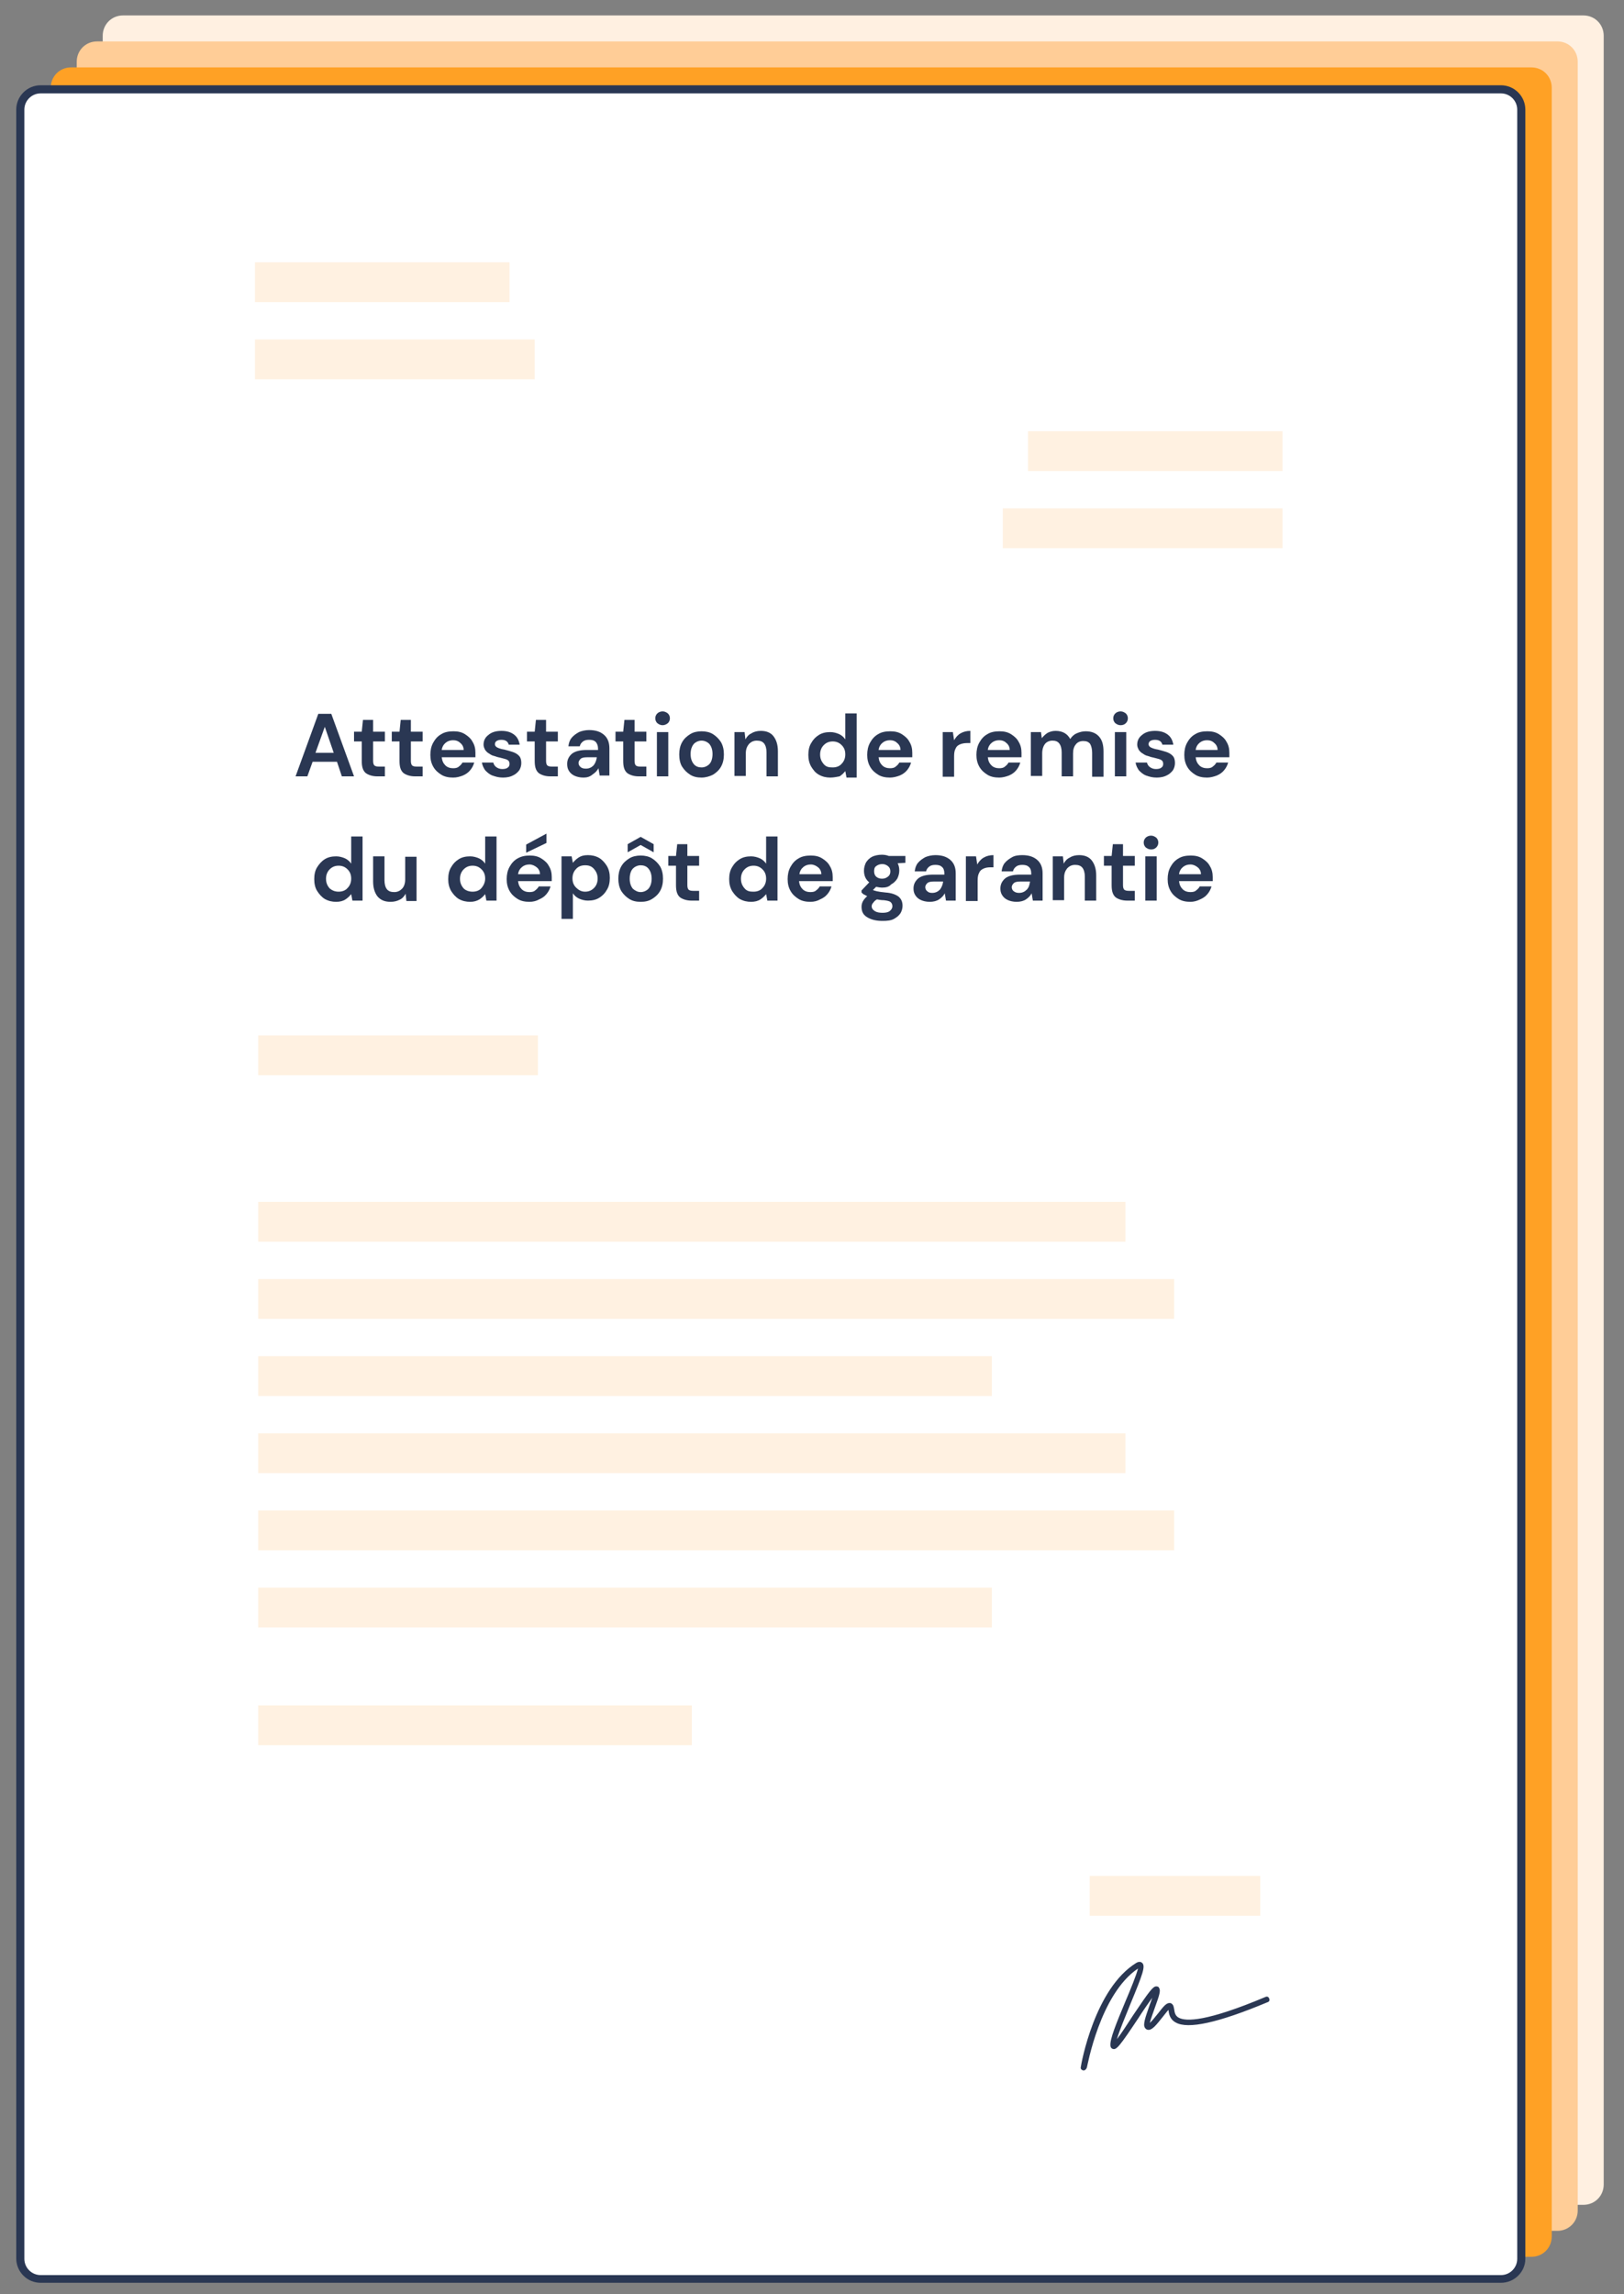 <?xml version="1.0" encoding="utf-8"?>
<!-- Generator: Adobe Illustrator 26.2.1, SVG Export Plug-In . SVG Version: 6.00 Build 0)  -->
<svg version="1.1" id="Calque_1" xmlns="http://www.w3.org/2000/svg" xmlns:xlink="http://www.w3.org/1999/xlink" x="0px" y="0px"
	 viewBox="0 0 400 565" style="enable-background:new 0 0 400 565;" xml:space="preserve">
<rect x="0" y="0" width="400" height="565" fill="#808080" stroke="none"/>
<style type="text/css">
	.st0{fill:#FFF0E1;}
	.st1{fill:#FFCD97;}
	.st2{fill:#FFA125;}
	.st3{fill:#FFFFFF;}
	.st4{fill:#2A3753;}
	.st5{fill:#FFF1E1;}
</style>
<g>
	<g>
		<path class="st0" d="M395,538c0,2.8-2.2,5-5,5H30.3c-2.8,0-5-2.2-5-5V8.8c0-2.8,2.2-5,5-5H390c2.8,0,5,2.2,5,5V538z"/>
	</g>
	<g>
		<path class="st1" d="M388.6,544.4c0,2.8-2.2,5-5,5H23.9c-2.8,0-5-2.2-5-5V15.2c0-2.8,2.2-5,5-5h359.7c2.8,0,5,2.2,5,5V544.4z"/>
	</g>
	<g>
		<path class="st2" d="M382.2,550.8c0,2.8-2.2,5-5,5H17.5c-2.8,0-5-2.2-5-5V21.6c0-2.8,2.2-5,5-5h359.7c2.8,0,5,2.2,5,5V550.8z"/>
	</g>
	<g>
		<g>
			<path class="st3" d="M374.7,556.2c0,2.8-2.2,5-5,5H10c-2.8,0-5-2.2-5-5V27c0-2.8,2.2-5,5-5h359.7c2.8,0,5,2.2,5,5V556.2z"/>
		</g>
		<g>
			<path class="st4" d="M369.7,562.2H10c-3.3,0-6-2.7-6-6V27c0-3.3,2.7-6,6-6h359.7c3.3,0,6,2.7,6,6v529.3
				C375.7,559.5,373,562.2,369.7,562.2z M10,23c-2.2,0-4,1.8-4,4v529.3c0,2.2,1.8,4,4,4h359.7c2.2,0,4-1.8,4-4V27c0-2.2-1.8-4-4-4
				H10z"/>
		</g>
	</g>
	<g>
		<path class="st4" d="M72.8,191.2l5.6-15.4h3.2l5.6,15.4h-3l-1.2-3.6h-6l-1.3,3.6H72.8z M77.7,185.4h4.5L80,179L77.7,185.4z"/>
		<path class="st4" d="M92.9,191.2c-1.1,0-2.1-0.3-2.8-0.8c-0.7-0.6-1-1.5-1-3v-4.8h-1.9v-2.4h1.9l0.3-2.9h2.5v2.9h2.9v2.4h-2.9v4.8
			c0,0.5,0.1,0.9,0.3,1.1c0.2,0.2,0.6,0.3,1.2,0.3h1.4v2.4H92.9z"/>
		<path class="st4" d="M102.2,191.2c-1.1,0-2.1-0.3-2.8-0.8c-0.7-0.6-1-1.5-1-3v-4.8h-1.9v-2.4h1.9l0.3-2.9h2.5v2.9h2.9v2.4h-2.9
			v4.8c0,0.5,0.1,0.9,0.3,1.1c0.2,0.2,0.6,0.3,1.2,0.3h1.4v2.4H102.2z"/>
		<path class="st4" d="M111.6,191.5c-1.1,0-2.1-0.2-2.9-0.7s-1.5-1.1-2-2s-0.7-1.8-0.7-2.9c0-1.1,0.2-2.1,0.7-3s1.1-1.6,2-2.1
			c0.8-0.5,1.8-0.7,3-0.7c1.1,0,2,0.2,2.8,0.7c0.8,0.5,1.5,1.1,1.9,1.9c0.5,0.8,0.7,1.7,0.7,2.7c0,0.2,0,0.3,0,0.5
			c0,0.2,0,0.4,0,0.6h-8.3c0.1,0.9,0.4,1.5,0.9,2s1.2,0.7,1.9,0.7c0.6,0,1.1-0.1,1.4-0.4c0.4-0.3,0.7-0.6,0.9-1h2.9
			c-0.2,0.7-0.5,1.3-1,1.9c-0.5,0.6-1.1,1-1.8,1.3C113.2,191.3,112.5,191.5,111.6,191.5z M111.6,182.3c-0.7,0-1.3,0.2-1.8,0.6
			s-0.9,1-1,1.8h5.4c0-0.7-0.3-1.3-0.8-1.7C112.9,182.5,112.3,182.3,111.6,182.3z"/>
		<path class="st4" d="M123.9,191.5c-1,0-1.8-0.2-2.6-0.5s-1.3-0.8-1.8-1.3c-0.4-0.6-0.7-1.2-0.8-1.9h2.8c0.1,0.4,0.3,0.8,0.7,1.1
			c0.4,0.3,0.9,0.5,1.5,0.5c0.6,0,1.1-0.1,1.4-0.4c0.3-0.2,0.4-0.5,0.4-0.9c0-0.5-0.2-0.8-0.6-1s-1-0.3-1.7-0.5
			c-0.5-0.1-0.9-0.2-1.4-0.4c-0.5-0.1-0.9-0.3-1.3-0.6c-0.4-0.2-0.7-0.5-1-0.9c-0.2-0.4-0.4-0.8-0.4-1.3c0-1,0.4-1.8,1.2-2.4
			c0.8-0.7,1.9-1,3.2-1c1.3,0,2.3,0.3,3.1,0.9c0.8,0.6,1.2,1.4,1.4,2.5h-2.7c-0.2-0.8-0.8-1.2-1.8-1.2c-0.5,0-0.9,0.1-1.2,0.3
			s-0.4,0.5-0.4,0.8c0,0.3,0.2,0.6,0.6,0.8c0.4,0.2,1,0.4,1.7,0.5c0.8,0.2,1.5,0.4,2.1,0.6c0.6,0.2,1.1,0.5,1.5,0.9
			c0.4,0.4,0.6,1,0.6,1.8c0,0.7-0.2,1.3-0.5,1.8c-0.4,0.5-0.9,1-1.6,1.3C125.7,191.3,124.9,191.5,123.9,191.5z"/>
		<path class="st4" d="M135.5,191.2c-1.1,0-2.1-0.3-2.8-0.8c-0.7-0.6-1-1.5-1-3v-4.8h-1.9v-2.4h1.9l0.3-2.9h2.5v2.9h2.9v2.4h-2.9
			v4.8c0,0.5,0.1,0.9,0.3,1.1c0.2,0.2,0.6,0.3,1.2,0.3h1.4v2.4H135.5z"/>
		<path class="st4" d="M143.7,191.5c-0.9,0-1.7-0.2-2.3-0.5c-0.6-0.3-1-0.7-1.3-1.2c-0.3-0.5-0.4-1-0.4-1.7c0-1,0.4-1.8,1.2-2.5
			c0.8-0.6,2-0.9,3.6-0.9h2.8v-0.3c0-0.7-0.2-1.3-0.6-1.7c-0.4-0.4-1-0.5-1.6-0.5c-0.6,0-1.1,0.1-1.5,0.4c-0.4,0.3-0.7,0.7-0.8,1.2
			h-2.8c0.1-0.8,0.3-1.5,0.8-2.1c0.5-0.6,1.1-1,1.8-1.4c0.7-0.3,1.6-0.5,2.5-0.5c1.6,0,2.8,0.4,3.7,1.2c0.9,0.8,1.3,1.9,1.3,3.3v6.7
			h-2.4l-0.3-1.8c-0.3,0.6-0.8,1.1-1.4,1.5C145.3,191.3,144.6,191.5,143.7,191.5z M144.3,189.3c0.8,0,1.4-0.3,1.9-0.8
			c0.4-0.5,0.7-1.2,0.8-2h-2.4c-0.7,0-1.3,0.1-1.6,0.4c-0.3,0.3-0.5,0.6-0.5,1c0,0.4,0.2,0.8,0.5,1
			C143.3,189.2,143.8,189.3,144.3,189.3z"/>
		<path class="st4" d="M157.3,191.2c-1.1,0-2.1-0.3-2.8-0.8c-0.7-0.6-1-1.5-1-3v-4.8h-1.9v-2.4h1.9l0.3-2.9h2.5v2.9h2.9v2.4h-2.9
			v4.8c0,0.5,0.1,0.9,0.3,1.1c0.2,0.2,0.6,0.3,1.2,0.3h1.4v2.4H157.3z"/>
		<path class="st4" d="M163.2,178.6c-0.5,0-0.9-0.2-1.3-0.5c-0.3-0.3-0.5-0.7-0.5-1.2s0.2-0.9,0.5-1.2s0.8-0.5,1.3-0.5
			s0.9,0.2,1.3,0.5c0.3,0.3,0.5,0.7,0.5,1.2s-0.2,0.9-0.5,1.2C164.1,178.4,163.7,178.6,163.2,178.6z M161.8,191.2v-10.9h2.8v10.9
			H161.8z"/>
		<path class="st4" d="M172.8,191.5c-1.1,0-2-0.2-2.8-0.7c-0.8-0.5-1.5-1.2-2-2s-0.7-1.9-0.7-3c0-1.1,0.2-2.1,0.7-3
			c0.5-0.9,1.2-1.5,2-2c0.8-0.5,1.8-0.7,2.8-0.7c1,0,2,0.2,2.8,0.7c0.8,0.5,1.5,1.2,2,2c0.5,0.9,0.7,1.9,0.7,3c0,1.1-0.2,2.1-0.7,3
			c-0.5,0.9-1.2,1.5-2,2C174.8,191.2,173.8,191.5,172.8,191.5z M172.8,189c0.7,0,1.4-0.3,1.9-0.8c0.5-0.5,0.8-1.4,0.8-2.5
			c0-1.1-0.3-1.9-0.8-2.5c-0.5-0.5-1.2-0.8-1.9-0.8c-0.7,0-1.4,0.3-1.9,0.8c-0.5,0.6-0.8,1.4-0.8,2.5c0,1.1,0.3,1.9,0.8,2.5
			C171.4,188.8,172.1,189,172.8,189z"/>
		<path class="st4" d="M180.9,191.2v-10.9h2.5l0.2,1.8c0.3-0.6,0.8-1.2,1.5-1.5c0.6-0.4,1.4-0.6,2.3-0.6c1.3,0,2.4,0.4,3.1,1.3
			s1.1,2.1,1.1,3.7v6.2h-2.8v-5.9c0-0.9-0.2-1.7-0.6-2.2c-0.4-0.5-1-0.7-1.8-0.7c-0.8,0-1.4,0.3-1.9,0.8c-0.5,0.6-0.8,1.3-0.8,2.3
			v5.6H180.9z"/>
		<path class="st4" d="M204.5,191.5c-1,0-1.9-0.2-2.8-0.7s-1.4-1.2-1.9-2c-0.5-0.9-0.7-1.8-0.7-2.9s0.2-2.1,0.7-2.9
			c0.5-0.9,1.1-1.5,1.9-2c0.8-0.5,1.7-0.7,2.8-0.7c0.8,0,1.5,0.2,2.2,0.5c0.6,0.3,1.1,0.7,1.5,1.3v-6.4h2.8v15.8h-2.5l-0.3-1.6
			c-0.4,0.5-0.8,0.9-1.4,1.3C206.2,191.3,205.4,191.5,204.5,191.5z M205.1,189c0.9,0,1.7-0.3,2.2-0.9c0.6-0.6,0.9-1.4,0.9-2.3
			c0-1-0.3-1.7-0.9-2.3c-0.6-0.6-1.3-0.9-2.2-0.9c-0.9,0-1.6,0.3-2.2,0.9c-0.6,0.6-0.9,1.4-0.9,2.3c0,1,0.3,1.7,0.9,2.4
			S204.2,189,205.1,189z"/>
		<path class="st4" d="M219.2,191.5c-1.1,0-2.1-0.2-2.9-0.7s-1.5-1.1-2-2c-0.5-0.9-0.7-1.8-0.7-2.9c0-1.1,0.2-2.1,0.7-3
			c0.5-0.9,1.1-1.6,2-2.1c0.8-0.5,1.8-0.7,3-0.7c1.1,0,2,0.2,2.8,0.7c0.8,0.5,1.5,1.1,1.9,1.9c0.5,0.8,0.7,1.7,0.7,2.7
			c0,0.2,0,0.3,0,0.5c0,0.2,0,0.4,0,0.6h-8.3c0.1,0.9,0.4,1.5,0.9,2c0.5,0.5,1.2,0.7,1.9,0.7c0.6,0,1.1-0.1,1.4-0.4
			c0.4-0.3,0.7-0.6,0.9-1h2.9c-0.2,0.7-0.5,1.3-1,1.9s-1.1,1-1.8,1.3C220.8,191.3,220,191.5,219.2,191.5z M219.2,182.3
			c-0.7,0-1.3,0.2-1.8,0.6c-0.5,0.4-0.9,1-1,1.8h5.4c0-0.7-0.3-1.3-0.8-1.7C220.5,182.5,219.9,182.3,219.2,182.3z"/>
		<path class="st4" d="M232.2,191.2v-10.9h2.5l0.3,2c0.4-0.7,0.9-1.3,1.6-1.7c0.7-0.4,1.5-0.6,2.4-0.6v3h-0.8
			c-0.6,0-1.2,0.1-1.7,0.3c-0.5,0.2-0.9,0.5-1.1,1c-0.3,0.5-0.4,1.1-0.4,2v5H232.2z"/>
		<path class="st4" d="M246.1,191.5c-1.1,0-2.1-0.2-2.9-0.7s-1.5-1.1-2-2c-0.5-0.9-0.7-1.8-0.7-2.9c0-1.1,0.2-2.1,0.7-3
			s1.1-1.6,2-2.1c0.8-0.5,1.8-0.7,3-0.7c1.1,0,2,0.2,2.8,0.7c0.8,0.5,1.5,1.1,1.9,1.9c0.5,0.8,0.7,1.7,0.7,2.7c0,0.2,0,0.3,0,0.5
			c0,0.2,0,0.4,0,0.6h-8.3c0.1,0.9,0.4,1.5,0.9,2c0.5,0.5,1.2,0.7,1.9,0.7c0.6,0,1.1-0.1,1.4-0.4c0.4-0.3,0.7-0.6,0.9-1h2.9
			c-0.2,0.7-0.5,1.3-1,1.9c-0.5,0.6-1.1,1-1.8,1.3C247.7,191.3,246.9,191.5,246.1,191.5z M246.1,182.3c-0.7,0-1.3,0.2-1.8,0.6
			c-0.5,0.4-0.9,1-1,1.8h5.4c0-0.7-0.3-1.3-0.8-1.7C247.4,182.5,246.8,182.3,246.1,182.3z"/>
		<path class="st4" d="M253.9,191.2v-10.9h2.5l0.2,1.5c0.4-0.5,0.8-0.9,1.4-1.3c0.6-0.3,1.2-0.5,2-0.5c1.7,0,2.9,0.7,3.6,2
			c0.4-0.6,0.9-1.1,1.6-1.4s1.4-0.5,2.2-0.5c1.4,0,2.5,0.4,3.3,1.3c0.8,0.9,1.1,2.1,1.1,3.7v6.2H269v-5.9c0-0.9-0.2-1.7-0.5-2.2
			c-0.4-0.5-0.9-0.7-1.7-0.7c-0.8,0-1.4,0.3-1.8,0.8c-0.5,0.6-0.7,1.3-0.7,2.3v5.6h-2.8v-5.9c0-0.9-0.2-1.7-0.6-2.2
			c-0.4-0.5-0.9-0.7-1.7-0.7c-0.7,0-1.4,0.3-1.8,0.8s-0.7,1.3-0.7,2.3v5.6H253.9z"/>
		<path class="st4" d="M276,178.6c-0.5,0-0.9-0.2-1.3-0.5c-0.3-0.3-0.5-0.7-0.5-1.2s0.2-0.9,0.5-1.2c0.3-0.3,0.8-0.5,1.3-0.5
			c0.5,0,0.9,0.2,1.3,0.5c0.3,0.3,0.5,0.7,0.5,1.2s-0.2,0.9-0.5,1.2C277,178.4,276.6,178.6,276,178.6z M274.6,191.2v-10.9h2.8v10.9
			H274.6z"/>
		<path class="st4" d="M284.9,191.5c-1,0-1.8-0.2-2.6-0.5s-1.3-0.8-1.8-1.3c-0.4-0.6-0.7-1.2-0.8-1.9h2.8c0.1,0.4,0.3,0.8,0.7,1.1
			c0.4,0.3,0.9,0.5,1.5,0.5c0.6,0,1.1-0.1,1.4-0.4c0.3-0.2,0.4-0.5,0.4-0.9c0-0.5-0.2-0.8-0.6-1c-0.4-0.2-1-0.3-1.7-0.5
			c-0.5-0.1-0.9-0.2-1.4-0.4c-0.5-0.1-0.9-0.3-1.3-0.6c-0.4-0.2-0.7-0.5-1-0.9c-0.2-0.4-0.4-0.8-0.4-1.3c0-1,0.4-1.8,1.2-2.4
			c0.8-0.7,1.9-1,3.2-1c1.3,0,2.3,0.3,3.1,0.9c0.8,0.6,1.2,1.4,1.4,2.5h-2.7c-0.2-0.8-0.8-1.2-1.8-1.2c-0.5,0-0.9,0.1-1.2,0.3
			c-0.3,0.2-0.4,0.5-0.4,0.8c0,0.3,0.2,0.6,0.6,0.8c0.4,0.2,1,0.4,1.7,0.5c0.8,0.2,1.5,0.4,2.1,0.6c0.6,0.2,1.1,0.5,1.5,0.9
			s0.6,1,0.6,1.8c0,0.7-0.2,1.3-0.5,1.8c-0.4,0.5-0.9,1-1.6,1.3C286.7,191.3,285.9,191.5,284.9,191.5z"/>
		<path class="st4" d="M297.3,191.5c-1.1,0-2.1-0.2-2.9-0.7s-1.5-1.1-2-2s-0.7-1.8-0.7-2.9c0-1.1,0.2-2.1,0.7-3s1.1-1.6,2-2.1
			c0.8-0.5,1.8-0.7,3-0.7c1.1,0,2,0.2,2.8,0.7c0.8,0.5,1.5,1.1,1.9,1.9c0.5,0.8,0.7,1.7,0.7,2.7c0,0.2,0,0.3,0,0.5
			c0,0.2,0,0.4,0,0.6h-8.3c0.1,0.9,0.4,1.5,0.9,2s1.2,0.7,1.9,0.7c0.6,0,1.1-0.1,1.4-0.4c0.4-0.3,0.7-0.6,0.9-1h2.9
			c-0.2,0.7-0.5,1.3-1,1.9c-0.5,0.6-1.1,1-1.8,1.3C298.9,191.3,298.1,191.5,297.3,191.5z M297.3,182.3c-0.7,0-1.3,0.2-1.8,0.6
			s-0.9,1-1,1.8h5.4c0-0.7-0.3-1.3-0.8-1.7C298.6,182.5,298,182.3,297.3,182.3z"/>
		<path class="st4" d="M82.8,222.1c-1,0-1.9-0.2-2.8-0.7c-0.8-0.5-1.4-1.2-1.9-2s-0.7-1.8-0.7-2.9c0-1.1,0.2-2.1,0.7-2.9
			s1.1-1.5,1.9-2c0.8-0.5,1.7-0.7,2.8-0.7c0.8,0,1.5,0.2,2.2,0.5c0.6,0.3,1.1,0.7,1.5,1.3V206h2.8v15.8h-2.5l-0.3-1.6
			c-0.4,0.5-0.8,0.9-1.4,1.3C84.5,221.9,83.7,222.1,82.8,222.1z M83.4,219.6c0.9,0,1.7-0.3,2.2-0.9c0.6-0.6,0.9-1.4,0.9-2.3
			c0-1-0.3-1.7-0.9-2.3c-0.6-0.6-1.3-0.9-2.2-0.9c-0.9,0-1.6,0.3-2.2,0.9c-0.6,0.6-0.9,1.4-0.9,2.3c0,1,0.3,1.7,0.9,2.4
			C81.8,219.3,82.5,219.6,83.4,219.6z"/>
		<path class="st4" d="M96.2,222.1c-1.4,0-2.4-0.4-3.2-1.3c-0.7-0.9-1.1-2.1-1.1-3.7v-6.2h2.8v5.9c0,0.9,0.2,1.7,0.6,2.2
			c0.4,0.5,1,0.7,1.8,0.7c0.8,0,1.4-0.3,1.9-0.8s0.8-1.3,0.8-2.3v-5.6h2.8v10.9h-2.5l-0.2-1.8c-0.3,0.6-0.8,1.2-1.5,1.5
			C97.8,221.9,97.1,222.1,96.2,222.1z"/>
		<path class="st4" d="M115.8,222.1c-1,0-1.9-0.2-2.8-0.7c-0.8-0.5-1.4-1.2-1.9-2c-0.5-0.9-0.7-1.8-0.7-2.9c0-1.1,0.2-2.1,0.7-2.9
			c0.5-0.9,1.1-1.5,1.9-2c0.8-0.5,1.7-0.7,2.8-0.7c0.8,0,1.5,0.2,2.2,0.5c0.6,0.3,1.1,0.7,1.5,1.3V206h2.8v15.8h-2.5l-0.3-1.6
			c-0.4,0.5-0.8,0.9-1.4,1.3C117.4,221.9,116.7,222.1,115.8,222.1z M116.4,219.6c0.9,0,1.7-0.3,2.2-0.9s0.9-1.4,0.9-2.3
			c0-1-0.3-1.7-0.9-2.3c-0.6-0.6-1.3-0.9-2.2-0.9c-0.9,0-1.6,0.3-2.2,0.9c-0.6,0.6-0.9,1.4-0.9,2.3c0,1,0.3,1.7,0.9,2.4
			C114.7,219.3,115.5,219.6,116.4,219.6z"/>
		<path class="st4" d="M130.4,222.1c-1.1,0-2.1-0.2-2.9-0.7s-1.5-1.1-2-2c-0.5-0.9-0.7-1.8-0.7-2.9c0-1.1,0.2-2.1,0.7-3
			c0.5-0.9,1.1-1.6,2-2.1s1.8-0.7,3-0.7c1.1,0,2,0.2,2.8,0.7c0.8,0.5,1.5,1.1,1.9,1.9c0.5,0.8,0.7,1.7,0.7,2.7c0,0.2,0,0.3,0,0.5
			c0,0.2,0,0.4,0,0.5h-8.3c0.1,0.9,0.4,1.5,0.9,2c0.5,0.5,1.2,0.7,1.9,0.7c0.6,0,1.1-0.1,1.4-0.4c0.4-0.3,0.7-0.6,0.9-1h2.9
			c-0.2,0.7-0.5,1.3-1,1.9c-0.5,0.6-1.1,1-1.8,1.3C132.1,221.9,131.3,222.1,130.4,222.1z M130.4,212.9c-0.7,0-1.3,0.2-1.8,0.6
			c-0.5,0.4-0.9,1-1,1.8h5.4c0-0.7-0.3-1.3-0.8-1.7S131.1,212.9,130.4,212.9z M129.6,210v-2l5-2.7v2.3L129.6,210z"/>
		<path class="st4" d="M138.3,226.7v-15.8h2.5l0.3,1.6c0.4-0.5,0.8-0.9,1.4-1.3c0.6-0.4,1.3-0.6,2.3-0.6c1,0,1.9,0.2,2.8,0.7
			c0.8,0.5,1.4,1.2,1.9,2c0.5,0.9,0.7,1.8,0.7,2.9c0,1.1-0.2,2.1-0.7,2.9c-0.5,0.9-1.1,1.5-1.9,2s-1.7,0.7-2.8,0.7
			c-0.8,0-1.5-0.2-2.2-0.5c-0.6-0.3-1.1-0.7-1.5-1.3v6.3H138.3z M144.1,219.6c0.9,0,1.6-0.3,2.2-0.9c0.6-0.6,0.9-1.4,0.9-2.3
			c0-1-0.3-1.7-0.9-2.4s-1.3-0.9-2.2-0.9c-0.9,0-1.7,0.3-2.2,0.9c-0.6,0.6-0.9,1.4-0.9,2.3c0,1,0.3,1.7,0.9,2.3
			S143.2,219.6,144.1,219.6z"/>
		<path class="st4" d="M157.8,222.1c-1.1,0-2-0.2-2.8-0.7c-0.8-0.5-1.5-1.2-2-2c-0.5-0.9-0.7-1.9-0.7-3s0.2-2.1,0.7-3
			c0.5-0.9,1.2-1.5,2-2c0.8-0.5,1.8-0.7,2.8-0.7c1,0,2,0.2,2.8,0.7c0.8,0.5,1.5,1.2,2,2c0.5,0.9,0.7,1.9,0.7,3s-0.2,2.1-0.7,3
			c-0.5,0.9-1.2,1.5-2,2S158.9,222.1,157.8,222.1z M154.6,209.9v-2l3.2-1.8l3.2,1.8v2l-3.2-1.8L154.6,209.9z M157.8,219.7
			c0.7,0,1.4-0.3,1.9-0.8c0.5-0.6,0.8-1.4,0.8-2.5s-0.3-1.9-0.8-2.5c-0.5-0.6-1.2-0.8-1.9-0.8c-0.7,0-1.4,0.3-1.9,0.8
			c-0.5,0.5-0.8,1.4-0.8,2.5s0.3,1.9,0.8,2.5C156.5,219.4,157.1,219.7,157.8,219.7z"/>
		<path class="st4" d="M170.3,221.8c-1.1,0-2.1-0.3-2.8-0.8c-0.7-0.6-1-1.5-1-3v-4.8h-1.9v-2.4h1.9l0.3-2.9h2.5v2.9h2.9v2.4h-2.9
			v4.8c0,0.5,0.1,0.9,0.3,1.1c0.2,0.2,0.6,0.3,1.2,0.3h1.4v2.4H170.3z"/>
		<path class="st4" d="M185,222.1c-1,0-1.9-0.2-2.8-0.7c-0.8-0.5-1.4-1.2-1.9-2c-0.5-0.9-0.7-1.8-0.7-2.9c0-1.1,0.2-2.1,0.7-2.9
			c0.5-0.9,1.1-1.5,1.9-2s1.7-0.7,2.8-0.7c0.8,0,1.5,0.2,2.2,0.5c0.6,0.3,1.1,0.7,1.5,1.3V206h2.8v15.8H189l-0.3-1.6
			c-0.4,0.5-0.8,0.9-1.4,1.3C186.7,221.9,185.9,222.1,185,222.1z M185.6,219.6c0.9,0,1.7-0.3,2.2-0.9c0.6-0.6,0.9-1.4,0.9-2.3
			c0-1-0.3-1.7-0.9-2.3c-0.6-0.6-1.3-0.9-2.2-0.9c-0.9,0-1.6,0.3-2.2,0.9c-0.6,0.6-0.9,1.4-0.9,2.3c0,1,0.3,1.7,0.9,2.4
			S184.7,219.6,185.6,219.6z"/>
		<path class="st4" d="M199.6,222.1c-1.1,0-2.1-0.2-2.9-0.7s-1.5-1.1-2-2c-0.5-0.9-0.7-1.8-0.7-2.9c0-1.1,0.2-2.1,0.7-3
			c0.5-0.9,1.1-1.6,2-2.1c0.8-0.5,1.8-0.7,3-0.7c1.1,0,2,0.2,2.8,0.7c0.8,0.5,1.5,1.1,1.9,1.9c0.5,0.8,0.7,1.7,0.7,2.7
			c0,0.2,0,0.3,0,0.5c0,0.2,0,0.4,0,0.5h-8.3c0.1,0.9,0.4,1.5,0.9,2c0.5,0.5,1.2,0.7,1.9,0.7c0.6,0,1.1-0.1,1.4-0.4
			c0.4-0.3,0.7-0.6,0.9-1h2.9c-0.2,0.7-0.5,1.3-1,1.9c-0.5,0.6-1.1,1-1.8,1.3C201.3,221.9,200.5,222.1,199.6,222.1z M199.7,212.9
			c-0.7,0-1.3,0.2-1.8,0.6c-0.5,0.4-0.9,1-1,1.8h5.4c0-0.7-0.3-1.3-0.8-1.7C201,213.2,200.4,212.9,199.7,212.9z"/>
		<path class="st4" d="M217.3,218.6c-0.5,0-1-0.1-1.5-0.2l-0.8,0.8c0.2,0.1,0.6,0.2,1,0.3c0.4,0.1,1.1,0.2,2.1,0.3
			c1.5,0.1,2.5,0.5,3.2,1c0.7,0.6,1,1.3,1,2.3c0,0.6-0.2,1.3-0.5,1.8c-0.4,0.6-0.9,1-1.6,1.4c-0.7,0.4-1.7,0.5-2.8,0.5
			c-1.6,0-2.8-0.3-3.8-0.9c-1-0.6-1.4-1.4-1.4-2.6c0-1,0.5-1.8,1.4-2.6c-0.3-0.1-0.5-0.3-0.8-0.4c-0.2-0.1-0.4-0.3-0.6-0.5v-0.5
			l1.9-2c-0.9-0.7-1.3-1.7-1.3-2.9c0-0.7,0.2-1.4,0.5-2c0.4-0.6,0.9-1.1,1.5-1.4s1.5-0.5,2.4-0.5c0.6,0,1.2,0.1,1.7,0.3h4.1v1.7
			l-1.9,0.1c0.3,0.6,0.4,1.2,0.4,1.8c0,0.7-0.2,1.4-0.5,2c-0.4,0.6-0.9,1.1-1.5,1.4C219,218.4,218.2,218.6,217.3,218.6z
			 M214.7,223.2c0,0.5,0.3,0.9,0.8,1.2c0.5,0.3,1.1,0.4,1.9,0.4c0.7,0,1.3-0.1,1.7-0.4c0.4-0.3,0.7-0.7,0.7-1.2c0-0.4-0.1-0.7-0.4-1
			s-0.9-0.4-1.7-0.5c-0.6,0-1.2-0.1-1.7-0.2c-0.4,0.2-0.7,0.5-0.9,0.8C214.8,222.6,214.7,222.9,214.7,223.2z M217.3,216.4
			c0.6,0,1-0.2,1.4-0.5s0.6-0.7,0.6-1.3c0-0.6-0.2-1-0.6-1.3c-0.4-0.3-0.8-0.5-1.4-0.5c-0.6,0-1.1,0.2-1.5,0.5
			c-0.4,0.3-0.5,0.7-0.5,1.3c0,0.6,0.2,1,0.5,1.3C216.3,216.3,216.7,216.4,217.3,216.4z"/>
		<path class="st4" d="M229,222.1c-0.9,0-1.7-0.2-2.3-0.5c-0.6-0.3-1-0.7-1.3-1.2c-0.3-0.5-0.4-1-0.4-1.6c0-1,0.4-1.8,1.2-2.5
			c0.8-0.6,2-0.9,3.6-0.9h2.8v-0.3c0-0.7-0.2-1.3-0.6-1.6c-0.4-0.4-1-0.5-1.6-0.5c-0.6,0-1.1,0.1-1.5,0.4c-0.4,0.3-0.7,0.7-0.8,1.2
			h-2.8c0.1-0.8,0.3-1.5,0.8-2.1c0.5-0.6,1.1-1,1.8-1.4c0.7-0.3,1.6-0.5,2.5-0.5c1.6,0,2.8,0.4,3.7,1.2c0.9,0.8,1.3,1.9,1.3,3.3v6.7
			h-2.4l-0.3-1.8c-0.3,0.6-0.8,1.1-1.4,1.5C230.7,221.9,229.9,222.1,229,222.1z M229.6,219.9c0.8,0,1.4-0.3,1.9-0.8
			c0.4-0.5,0.7-1.2,0.8-2H230c-0.7,0-1.3,0.1-1.6,0.4c-0.3,0.3-0.5,0.6-0.5,1c0,0.4,0.2,0.8,0.5,1
			C228.7,219.8,229.1,219.9,229.6,219.9z"/>
		<path class="st4" d="M237.9,221.8v-10.9h2.5l0.3,2c0.4-0.7,0.9-1.3,1.6-1.7c0.7-0.4,1.5-0.6,2.4-0.6v3h-0.8
			c-0.6,0-1.2,0.1-1.6,0.3c-0.5,0.2-0.9,0.5-1.1,1c-0.3,0.5-0.4,1.1-0.4,2v5H237.9z"/>
		<path class="st4" d="M250.4,222.1c-0.9,0-1.7-0.2-2.3-0.5s-1-0.7-1.3-1.2c-0.3-0.5-0.4-1-0.4-1.6c0-1,0.4-1.8,1.2-2.5
			c0.8-0.6,2-0.9,3.6-0.9h2.8v-0.3c0-0.7-0.2-1.3-0.6-1.6c-0.4-0.4-1-0.5-1.6-0.5c-0.6,0-1.1,0.1-1.5,0.4c-0.4,0.3-0.7,0.7-0.8,1.2
			h-2.8c0.1-0.8,0.3-1.5,0.8-2.1c0.5-0.6,1.1-1,1.8-1.4s1.6-0.5,2.5-0.5c1.6,0,2.8,0.4,3.7,1.2c0.9,0.8,1.3,1.9,1.3,3.3v6.7h-2.4
			l-0.3-1.8c-0.3,0.6-0.8,1.1-1.4,1.5C252.1,221.9,251.3,222.1,250.4,222.1z M251,219.9c0.8,0,1.4-0.3,1.9-0.8s0.7-1.2,0.8-2h-2.4
			c-0.7,0-1.3,0.1-1.6,0.4c-0.3,0.3-0.5,0.6-0.5,1c0,0.4,0.2,0.8,0.5,1C250.1,219.8,250.5,219.9,251,219.9z"/>
		<path class="st4" d="M259.3,221.8v-10.9h2.5l0.2,1.8c0.3-0.6,0.8-1.2,1.5-1.5c0.6-0.4,1.4-0.6,2.3-0.6c1.3,0,2.4,0.4,3.1,1.3
			s1.1,2.1,1.1,3.7v6.2h-2.8v-5.9c0-0.9-0.2-1.7-0.6-2.2c-0.4-0.5-1-0.7-1.8-0.7c-0.8,0-1.4,0.3-1.9,0.8c-0.5,0.6-0.8,1.3-0.8,2.3
			v5.6H259.3z"/>
		<path class="st4" d="M277.6,221.8c-1.1,0-2.1-0.3-2.8-0.8c-0.7-0.6-1-1.5-1-3v-4.8h-1.9v-2.4h1.9l0.3-2.9h2.5v2.9h2.9v2.4h-2.9
			v4.8c0,0.5,0.1,0.9,0.3,1.1c0.2,0.2,0.6,0.3,1.2,0.3h1.4v2.4H277.6z"/>
		<path class="st4" d="M283.5,209.2c-0.5,0-0.9-0.2-1.3-0.5c-0.3-0.3-0.5-0.7-0.5-1.2c0-0.5,0.2-0.9,0.5-1.2
			c0.3-0.3,0.8-0.5,1.3-0.5c0.5,0,0.9,0.2,1.3,0.5c0.3,0.3,0.5,0.7,0.5,1.2c0,0.5-0.2,0.9-0.5,1.2
			C284.4,209.1,284,209.2,283.5,209.2z M282.1,221.8v-10.9h2.8v10.9H282.1z"/>
		<path class="st4" d="M293.2,222.1c-1.1,0-2.1-0.2-2.9-0.7s-1.5-1.1-2-2s-0.7-1.8-0.7-2.9c0-1.1,0.2-2.1,0.7-3
			c0.5-0.9,1.1-1.6,2-2.1c0.8-0.5,1.8-0.7,3-0.7c1.1,0,2,0.2,2.8,0.7c0.8,0.5,1.5,1.1,1.9,1.9c0.5,0.8,0.7,1.7,0.7,2.7
			c0,0.2,0,0.3,0,0.5c0,0.2,0,0.4,0,0.5h-8.3c0.1,0.9,0.4,1.5,0.9,2c0.5,0.5,1.2,0.7,1.9,0.7c0.6,0,1.1-0.1,1.4-0.4
			c0.4-0.3,0.7-0.6,0.9-1h2.9c-0.2,0.7-0.5,1.3-1,1.9c-0.5,0.6-1.1,1-1.8,1.3C294.8,221.9,294,222.1,293.2,222.1z M293.2,212.9
			c-0.7,0-1.3,0.2-1.8,0.6c-0.5,0.4-0.9,1-1,1.8h5.4c0-0.7-0.3-1.3-0.8-1.7C294.5,213.2,293.9,212.9,293.2,212.9z"/>
	</g>
	<g>
		<g>
			<path class="st4" d="M266.9,509.9c0,0-0.1,0-0.1,0c-0.4-0.1-0.7-0.4-0.6-0.8c0.1-0.8,3.4-19.4,13.7-25.7c0.7-0.4,1.2-0.2,1.4,0
				c0.9,0.8,0.2,2.7-2.9,10.2c-1.2,3-2.7,6.5-3.3,8.6c1.1-1.4,2.7-3.9,4-5.9c4.1-6.1,4.9-7.1,5.7-7.1c0.3,0,0.6,0.1,0.7,0.4
				c0.4,0.6,0.1,1.7-1,4.7c-0.4,1.2-1.1,3-1.3,3.9c0.6-0.5,1.4-1.6,2-2.3c1.4-1.8,2.1-2.7,3-2.6c0.2,0,0.6,0.2,0.8,0.7
				c0.1,0.2,0.1,0.5,0.2,0.8c0.1,0.7,0.2,1.6,1.1,2.1c1.8,1,6.9,1,21.4-5.1c0.4-0.2,0.8,0,0.9,0.4c0.2,0.4,0,0.8-0.4,0.9
				c-12.2,5.1-19.6,6.7-22.6,5c-1.5-0.8-1.7-2.2-1.8-3.1c-0.4,0.4-1,1.2-1.4,1.7c-1.6,2-2.6,3.3-3.6,3.2c-0.3,0-0.6-0.2-0.8-0.5
				c-0.5-0.8,0-2.3,1.2-5.7c0.2-0.5,0.4-1.1,0.6-1.7c-1,1.4-2.4,3.4-3.4,5c-4.6,6.9-5.4,7.9-6.3,7.6c-0.1,0-0.6-0.2-0.6-0.9
				c-0.1-1.6,1.4-5.3,3.7-10.8c1.2-2.8,2.7-6.5,3.1-8.1c-9.4,6.3-12.5,24.2-12.6,24.4C267.5,509.7,267.2,509.9,266.9,509.9z
				 M282.8,498.5L282.8,498.5L282.8,498.5z"/>
		</g>
	</g>
	<g>
		<rect x="268.4" y="462" class="st5" width="42" height="9.8"/>
	</g>
	<g>
		<rect x="63.6" y="255" class="st5" width="68.9" height="9.8"/>
	</g>
	<g>
		<rect x="63.6" y="296" class="st5" width="213.6" height="9.8"/>
	</g>
	<g>
		<g>
			<rect x="63.6" y="315" class="st5" width="225.6" height="9.8"/>
		</g>
	</g>
	<g>
		<rect x="63.6" y="353" class="st5" width="213.6" height="9.8"/>
	</g>
	<g>
		<rect x="63.6" y="334" class="st5" width="180.7" height="9.8"/>
	</g>
	<g>
		<g>
			<rect x="63.6" y="372" class="st5" width="225.6" height="9.8"/>
		</g>
	</g>
	<g>
		<rect x="63.6" y="391" class="st5" width="180.7" height="9.8"/>
	</g>
	<g>
		<g>
			<g>
				<rect x="63.6" y="420" class="st5" width="106.8" height="9.8"/>
			</g>
		</g>
	</g>
	<g>
		<g>
			<rect x="62.8" y="64.6" class="st5" width="62.7" height="9.8"/>
		</g>
		<g>
			<rect x="62.8" y="83.6" class="st5" width="68.9" height="9.8"/>
		</g>
		<g>
			<rect x="253.2" y="106.2" class="st5" width="62.7" height="9.8"/>
		</g>
		<g>
			<rect x="247" y="125.2" class="st5" width="68.9" height="9.8"/>
		</g>
	</g>
</g>
</svg>
